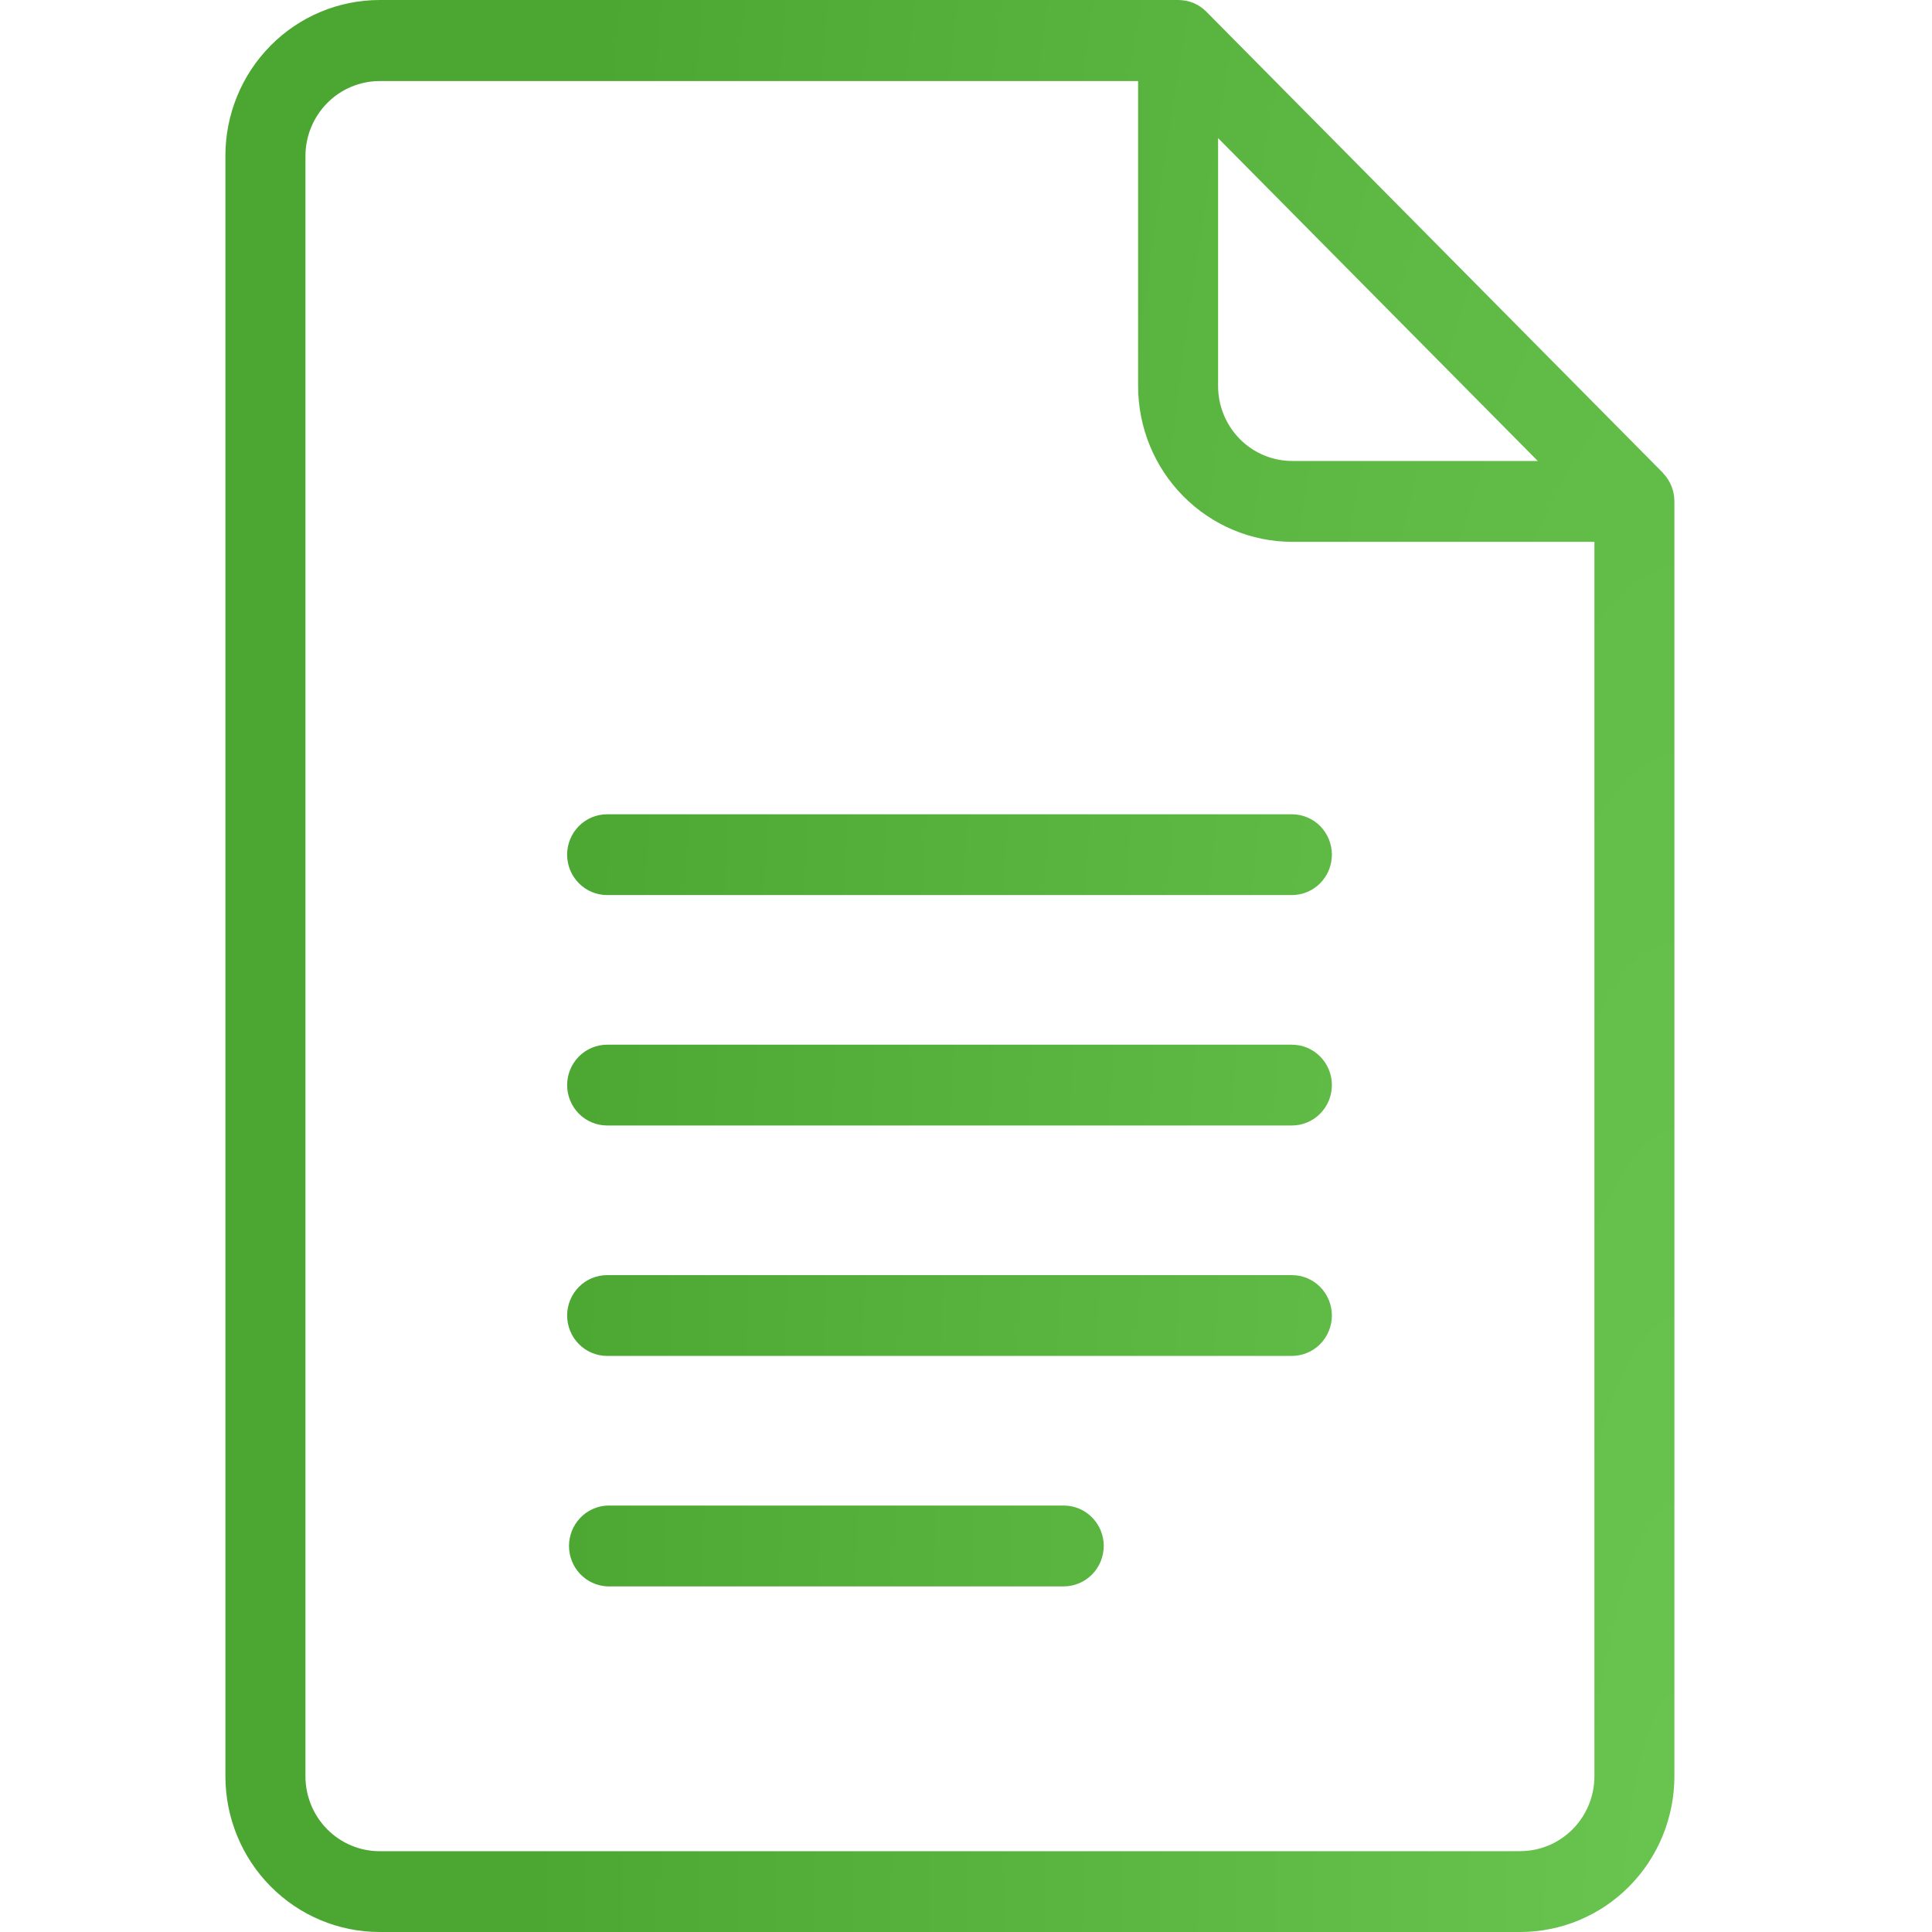 <svg width="60" height="60" viewBox="0 0 60 60" fill="none" xmlns="http://www.w3.org/2000/svg">
<path d="M51.636 14.677L37.466 0.365C37.352 0.25 37.217 0.158 37.068 0.094C36.917 0.033 36.756 0.001 36.593 0H11.788C11.159 0 10.536 0.126 9.955 0.369C9.373 0.613 8.845 0.969 8.401 1.419C7.956 1.869 7.604 2.402 7.363 2.99C7.123 3.577 6.999 4.206 7 4.842V55.168C7.002 56.45 7.506 57.678 8.404 58.584C9.301 59.49 10.517 59.999 11.786 60H47.214C48.483 59.999 49.699 59.49 50.596 58.584C51.494 57.678 51.998 56.45 52 55.168V15.571C52 15.243 51.873 14.928 51.646 14.693V14.681L51.636 14.677ZM33.036 46.756H18.865C18.544 46.769 18.24 46.907 18.018 47.141C17.795 47.375 17.671 47.687 17.671 48.011C17.671 48.336 17.795 48.648 18.018 48.882C18.24 49.116 18.544 49.254 18.865 49.267H33.036C33.365 49.266 33.681 49.133 33.914 48.898C34.146 48.662 34.277 48.343 34.278 48.01C34.278 47.679 34.148 47.361 33.916 47.126C33.684 46.89 33.37 46.758 33.042 46.756H33.036ZM40.121 39.6H18.855C18.526 39.6 18.21 39.732 17.977 39.967C17.744 40.203 17.613 40.522 17.613 40.854C17.613 41.187 17.744 41.506 17.977 41.742C18.21 41.977 18.526 42.109 18.855 42.109H40.121C40.45 42.109 40.766 41.977 40.999 41.742C41.232 41.506 41.363 41.187 41.363 40.854C41.363 40.522 41.232 40.203 40.999 39.967C40.766 39.732 40.45 39.6 40.121 39.6ZM40.121 32.444H18.855C18.526 32.444 18.21 32.576 17.977 32.811C17.744 33.047 17.613 33.366 17.613 33.698C17.613 34.031 17.744 34.35 17.977 34.586C18.21 34.821 18.526 34.953 18.855 34.953H40.121C40.45 34.953 40.766 34.821 40.999 34.586C41.232 34.35 41.363 34.031 41.363 33.698C41.363 33.366 41.232 33.047 40.999 32.811C40.766 32.576 40.45 32.444 40.121 32.444ZM40.121 25.288H18.855C18.526 25.288 18.21 25.42 17.977 25.655C17.744 25.891 17.613 26.21 17.613 26.542C17.613 26.875 17.744 27.194 17.977 27.43C18.21 27.665 18.526 27.797 18.855 27.797H40.121C40.45 27.797 40.766 27.665 40.999 27.43C41.232 27.194 41.363 26.875 41.363 26.542C41.363 26.21 41.232 25.891 40.999 25.655C40.766 25.42 40.45 25.288 40.121 25.288ZM38.73 5.199L47.757 14.316H40.129C39.519 14.315 38.934 14.07 38.503 13.634C38.072 13.198 37.83 12.607 37.829 11.992V4.29L38.73 5.199ZM46.68 57.491H11.788C11.178 57.49 10.593 57.246 10.162 56.81C9.73 56.375 9.487 55.784 9.486 55.168V4.842C9.488 4.226 9.731 3.635 10.162 3.2C10.593 2.764 11.178 2.519 11.788 2.517H35.345V11.994C35.346 13.275 35.85 14.503 36.747 15.409C37.644 16.316 38.86 16.826 40.129 16.827H49.516V55.166C49.515 55.782 49.272 56.373 48.84 56.808C48.409 57.244 47.824 57.488 47.214 57.489L46.68 57.491Z" fill="url(#paint0_radial_112_667)"/>
<defs>
<radialGradient id="paint0_radial_112_667" cx="0" cy="0" r="1" gradientUnits="userSpaceOnUse" gradientTransform="translate(52 60) rotate(-180) scale(35.584 167.617)">
<stop stop-color="#69C550"/>
<stop offset="1" stop-color="#4BA732"/>
</radialGradient>
</defs>
</svg>
